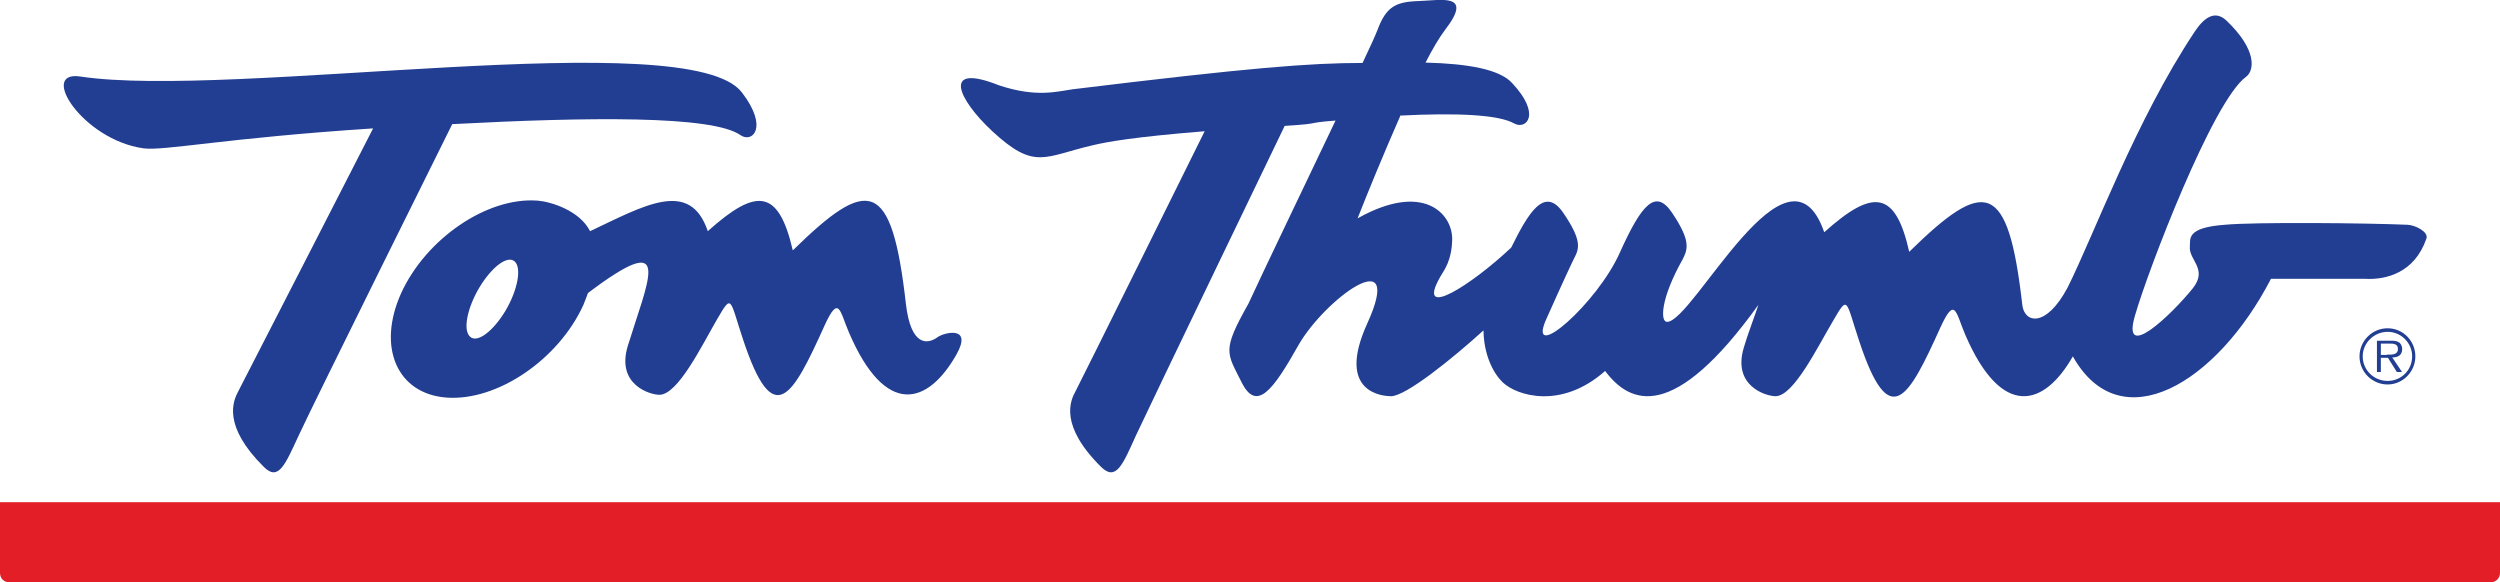 <?xml version="1.0" encoding="UTF-8"?>
<svg id="Layer_2" data-name="Layer 2" xmlns="http://www.w3.org/2000/svg" viewBox="0 0 70.29 16.37">
  <defs>
    <style>
      .cls-1 {
        fill: #e41e26;
      }

      .cls-2 {
        fill: #223e92;
      }
    </style>
  </defs>
  <g id="svg16468">
    <g id="layer1">
      <g id="g16515">
        <path id="path7228" class="cls-1" d="M0,14.12v1.99c0,.15.11.26.25.26h69.79c.13,0,.25-.11.25-.26v-1.99H0Z"/>
        <path id="path7232" class="cls-2" d="M66.34,10.02c0-.43.35-.79.79-.79s.78.36.78.79-.35.79-.78.79-.79-.35-.79-.79M67.82,10.02c0-.38-.31-.69-.69-.69s-.7.31-.7.69.31.69.7.69.69-.31.69-.69M67.52,10.46h-.13l-.25-.4h-.2v.4h-.11v-.88h.39c.08,0,.15,0,.22.04.06.03.1.11.1.19,0,.18-.12.24-.28.24l.27.4ZM67.11,9.97c.12,0,.31.02.31-.16,0-.14-.12-.15-.23-.15h-.25v.32h.17Z"/>
        <path id="path7236" class="cls-2" d="M12.72,3.48s-3.94,7.93-4.32,8.76c-.38.82-.57,1.3-.98.89-1.17-1.16-.87-1.85-.72-2.13.15-.28,3.79-7.39,3.79-7.39-4.15.27-5.89.64-6.46.56-1.7-.24-2.95-2.19-1.78-2.02,4.27.65,17.14-1.49,18.61.45.76.99.29,1.43-.04,1.2-.79-.56-4.31-.51-8.1-.31"/>
        <path id="path7240" class="cls-2" d="M13.48,8.08c-.35.59-.47,1.21-.26,1.39.2.18.64-.15.99-.73.35-.59.46-1.21.26-1.39-.2-.18-.64.15-.99.73M15.11,5.64c.38.03,1.19.28,1.48.86,1.51-.71,2.81-1.49,3.31,0,1.37-1.23,1.99-1.19,2.39.54,2.13-2.09,2.78-2.02,3.18,1.5.14,1.22.62,1.14.89.94.18-.13,1-.34.53.49-.8,1.41-1.99,1.78-3.02-.62-.26-.6-.28-1.09-.69-.19-.9,1.99-1.43,2.98-2.29.38-.38-1.14-.3-1.3-.73-.56-.43.74-1.1,2.12-1.62,2.12-.26,0-1.22-.28-.89-1.37.56-1.82,1.23-3.16-.74-1.77-.17.12-.38.28-.38.28-.04.11-.08.22-.13.34-.7,1.53-2.41,2.69-3.82,2.6-1.41-.09-1.99-1.41-1.3-2.94.7-1.53,2.41-2.7,3.82-2.6"/>
        <path id="path7244" class="cls-2" d="M39.36,3.25c1.58-.08,2.77-.03,3.21.22.34.19.78-.25-.06-1.14-.35-.38-1.23-.54-2.43-.57.2-.39.39-.71.55-.92.81-1.05-.11-.83-.75-.81-.65.02-.91.17-1.15.81-.05.13-.2.47-.42.93-1.47,0-3.15.13-8.15.74-.44.06-1.01.24-2.07-.11-1.63-.65-1.16.39-.19,1.29,1.2,1.11,1.45.71,2.84.39.38-.09,1.14-.23,3.13-.39,0,0-3.48,7.03-3.63,7.31-.15.27-.46.96.72,2.13.42.41.61-.07.98-.89.38-.82,4.18-8.7,4.18-8.7,1.11-.07.52-.08,1.43-.15-.88,1.85-1.98,4.13-2.45,5.15-.75,1.33-.61,1.37-.19,2.21.42.84.88.23,1.6-1.05.73-1.28,3.01-2.97,1.93-.6-.9,1.98.49,2.04.67,2.04.42,0,1.74-1.07,2.6-1.85.01.71.29,1.22.54,1.46.4.38,1.65.77,2.88-.32.71.95,1.93,1.45,4.31-1.86-.09.28-.32.88-.41,1.2-.33,1.09.63,1.37.89,1.37.51,0,1.18-1.38,1.62-2.12.43-.74.35-.58.73.56.86,2.61,1.39,1.61,2.29-.38.41-.89.43-.41.69.2,1.03,2.4,2.23,2.03,3.03.62,1.34,2.39,4.05.76,5.57-2.18h2.66c.58.03,1.38-.17,1.71-1.13.07-.19-.31-.38-.53-.39-1.15-.05-4.3-.08-5.14,0-1.1.08-.96.41-.98.61-.04.38.52.63.08,1.18-.58.72-2.05,2.14-1.61.72.35-1.21,2.17-5.99,3.11-6.67.24-.18.31-.76-.55-1.58-.34-.32-.65-.06-.9.32-1.66,2.5-2.81,5.67-3.57,7.19-.61,1.14-1.21.99-1.27.49-.4-3.52-1.05-3.59-3.18-1.5-.39-1.73-1.02-1.78-2.39-.55-1.02-2.94-3.68,2.52-4.42,2.52-.19,0-.19-.64.44-1.76.14-.28.24-.51-.3-1.31-.46-.68-.85-.25-1.47,1.13-.64,1.43-2.57,3.1-2.09,1.92.53-1.19.75-1.65.81-1.77.14-.27.23-.49-.31-1.28-.53-.77-.99.03-1.46.98-1.1,1.04-2.7,2.07-2,.83.13-.22.33-.47.34-1.07,0-.73-.83-1.61-2.66-.58.27-.69.73-1.81,1.2-2.88"/>
      </g>
    </g>
  </g>
</svg>